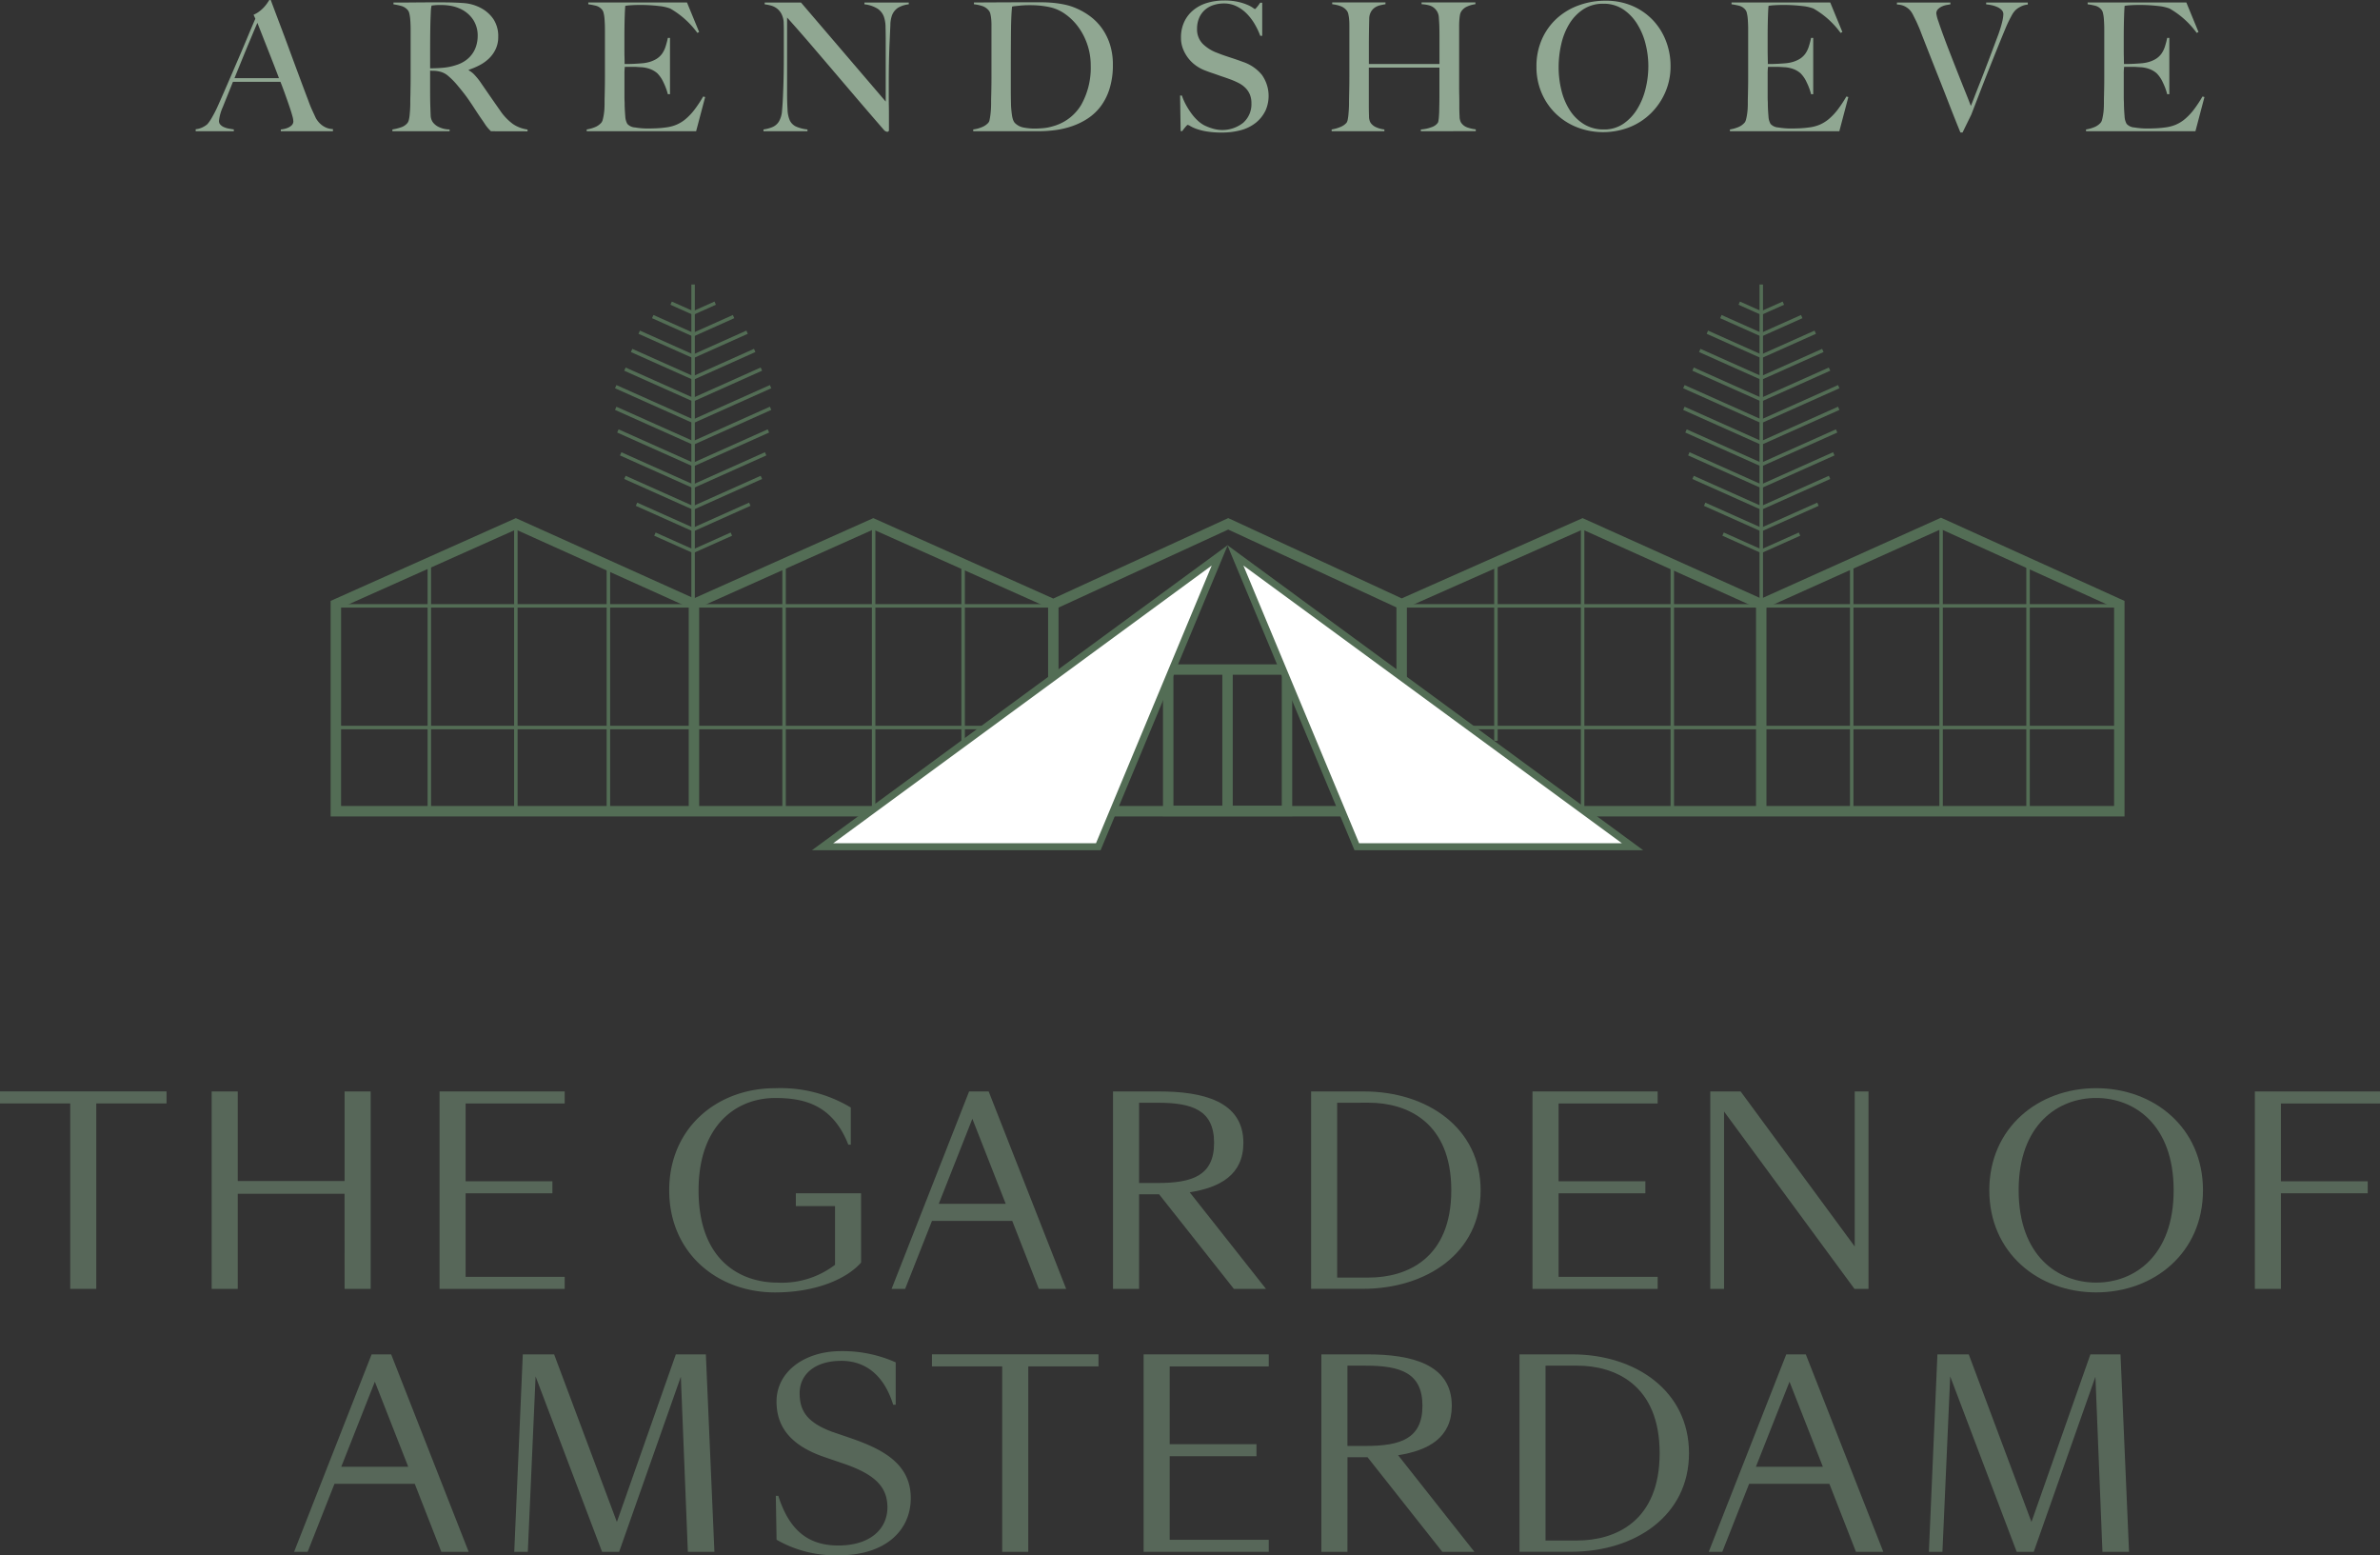 <svg xmlns="http://www.w3.org/2000/svg" width="224.669" height="146.784" viewBox="0 0 224.669 146.784">
  <rect x="0" y="0" width="224.669" height="146.784" fill="#333333" stroke="none"/>
  <g id="Group_1018" data-name="Group 1018" transform="translate(-189.411 -122.192)">
    <g id="Group_1014" data-name="Group 1014" transform="translate(220.623 149.043)">
      <g id="Group_1012" data-name="Group 1012">
        <g id="Group_928" data-name="Group 928" transform="translate(0 22.007)">
          <g id="Group_907" data-name="Group 907">
            <path id="Path_1476" data-name="Path 1476" d="M390.192,199.6H220.852V179.26l17.485-7.812,16.812,7.571,16.931-7.571,16.99,7.591,16.514-7.594,16.377,7.578,17.073-7.575L355.9,179.04l16.969-7.632,17.323,7.854Zm-168.355-.985h167.37V179.9l-16.339-7.41L355.9,180.12l-16.87-7.593L321.951,180.1l-16.369-7.574-16.507,7.59-17-7.593L255.148,180.1l-16.812-7.572-16.5,7.372Z" transform="translate(-220.852 -171.408)" fill="#536d55"/>
          </g>
          <g id="Group_908" data-name="Group 908" transform="translate(33.804 8.151)">
            <rect id="Rectangle_480" data-name="Rectangle 480" width="0.984" height="19.544" fill="#536d55"/>
          </g>
          <g id="Group_909" data-name="Group 909" transform="translate(134.555 8.172)">
            <rect id="Rectangle_481" data-name="Rectangle 481" width="0.984" height="19.523" fill="#536d55"/>
          </g>
          <g id="Group_910" data-name="Group 910" transform="translate(100.611 8.156)">
            <rect id="Rectangle_482" data-name="Rectangle 482" width="0.984" height="19.538" fill="#536d55"/>
          </g>
          <g id="Group_911" data-name="Group 911" transform="translate(67.728 8.172)">
            <rect id="Rectangle_483" data-name="Rectangle 483" width="0.984" height="19.523" fill="#536d55"/>
          </g>
          <g id="Group_912" data-name="Group 912" transform="translate(0.492 8.172)">
            <path id="Path_1477" data-name="Path 1477" d="M221.348,179.64" transform="translate(-221.348 -179.64)" fill="#795a39"/>
          </g>
          <g id="Group_913" data-name="Group 913" transform="translate(101.211 19.639)">
            <rect id="Rectangle_484" data-name="Rectangle 484" width="67.636" height="0.328" fill="#536d55"/>
          </g>
          <g id="Group_914" data-name="Group 914" transform="translate(0.492 19.639)">
            <rect id="Rectangle_485" data-name="Rectangle 485" width="67.567" height="0.328" fill="#536d55"/>
          </g>
          <g id="Group_915" data-name="Group 915" transform="translate(101.211 8.157)">
            <rect id="Rectangle_486" data-name="Rectangle 486" width="67.636" height="0.328" fill="#536d55"/>
          </g>
          <g id="Group_916" data-name="Group 916" transform="translate(0.492 8.157)">
            <rect id="Rectangle_487" data-name="Rectangle 487" width="67.567" height="0.328" fill="#536d55"/>
          </g>
          <g id="Group_917" data-name="Group 917" transform="translate(75.897 8.59)">
            <path id="Path_1478" data-name="Path 1478" d="M297.3,180.061" transform="translate(-297.305 -180.061)" fill="#795a39"/>
          </g>
          <g id="Group_918" data-name="Group 918" transform="translate(9.861 8.59)">
            <path id="Path_1479" data-name="Path 1479" d="M230.785,180.061" transform="translate(-230.785 -180.061)" fill="#795a39"/>
          </g>
          <g id="Group_919" data-name="Group 919" transform="translate(17.32 0.58)">
            <rect id="Rectangle_488" data-name="Rectangle 488" width="0.328" height="27.115" fill="#536d55"/>
          </g>
          <g id="Group_920" data-name="Group 920" transform="translate(51.094 0.559)">
            <rect id="Rectangle_489" data-name="Rectangle 489" width="0.328" height="27.115" fill="#536d55"/>
          </g>
          <g id="Group_921" data-name="Group 921" transform="translate(118.021 0.773)">
            <rect id="Rectangle_490" data-name="Rectangle 490" width="0.328" height="27.115" fill="#536d55"/>
          </g>
          <g id="Group_922" data-name="Group 922" transform="translate(151.86 0.773)">
            <rect id="Rectangle_491" data-name="Rectangle 491" width="0.328" height="27.115" fill="#536d55"/>
          </g>
          <g id="Group_923" data-name="Group 923" transform="translate(78.574 13.839)">
            <path id="Path_1480" data-name="Path 1480" d="M312.2,199.677H300V185.348h12.2Zm-11.213-.985h10.228v-12.36H300.986Z" transform="translate(-300.002 -185.348)" fill="#536d55"/>
          </g>
          <g id="Group_926" data-name="Group 926" transform="translate(45.435 2.589)">
            <g id="Group_924" data-name="Group 924" transform="translate(39.214)">
              <path id="Path_1481" data-name="Path 1481" d="M306.883,174.985l37.493,27.5H318.345Z" transform="translate(-306.127 -174.023)" fill="#fff"/>
              <path id="Path_1482" data-name="Path 1482" d="M345.373,202.806H318.121l-.084-.2-11.916-28.587Zm-26.814-.656h24.809l-35.734-26.21Z" transform="translate(-306.121 -174.016)" fill="#536d55"/>
            </g>
            <g id="Group_925" data-name="Group 925">
              <path id="Path_1483" data-name="Path 1483" d="M305.122,174.985l-37.493,27.5H293.66Z" transform="translate(-266.627 -174.023)" fill="#fff"/>
              <path id="Path_1484" data-name="Path 1484" d="M293.871,202.806H266.62l39.251-28.79Zm-25.247-.656h24.81l10.925-26.21Z" transform="translate(-266.62 -174.016)" fill="#536d55"/>
            </g>
          </g>
          <g id="Group_927" data-name="Group 927" transform="translate(84.175 14.426)">
            <rect id="Rectangle_492" data-name="Rectangle 492" width="0.984" height="13.269" fill="#536d55"/>
          </g>
        </g>
        <g id="Group_929" data-name="Group 929" transform="translate(135.048 27.441)">
          <path id="Path_1485" data-name="Path 1485" d="M356.89,176.881" transform="translate(-356.89 -176.881)" fill="#dfdada" stroke="#536d55" stroke-miterlimit="10" stroke-width="0.5"/>
        </g>
        <g id="Group_966" data-name="Group 966" transform="translate(127.676)">
          <g id="Group_930" data-name="Group 930" transform="translate(7.372 23.167)">
            <path id="Path_1486" data-name="Path 1486" d="M356.89,172.576" transform="translate(-356.89 -172.576)" fill="#dfdada" stroke="#536d55" stroke-miterlimit="10" stroke-width="0.5"/>
          </g>
          <g id="Group_931" data-name="Group 931" transform="translate(7.372 19.079)">
            <path id="Path_1487" data-name="Path 1487" d="M356.89,168.458" transform="translate(-356.89 -168.458)" fill="#dfdada" stroke="#536d55" stroke-miterlimit="10" stroke-width="0.5"/>
          </g>
          <g id="Group_932" data-name="Group 932" transform="translate(7.372 14.992)">
            <path id="Path_1488" data-name="Path 1488" d="M356.89,164.341" transform="translate(-356.89 -164.341)" fill="#dfdada" stroke="#536d55" stroke-miterlimit="10" stroke-width="0.5"/>
          </g>
          <g id="Group_933" data-name="Group 933" transform="translate(7.372 10.904)">
            <path id="Path_1489" data-name="Path 1489" d="M356.89,160.223" transform="translate(-356.89 -160.223)" fill="#dfdada" stroke="#536d55" stroke-miterlimit="10" stroke-width="0.5"/>
          </g>
          <g id="Group_934" data-name="Group 934" transform="translate(7.372 6.817)">
            <path id="Path_1490" data-name="Path 1490" d="M356.89,156.106" transform="translate(-356.89 -156.106)" fill="#dfdada" stroke="#536d55" stroke-miterlimit="10" stroke-width="0.5"/>
          </g>
          <g id="Group_935" data-name="Group 935" transform="translate(7.372 4.773)">
            <path id="Path_1491" data-name="Path 1491" d="M356.89,154.047" transform="translate(-356.89 -154.047)" fill="#dfdada" stroke="#536d55" stroke-miterlimit="10" stroke-width="0.5"/>
          </g>
          <g id="Group_936" data-name="Group 936" transform="translate(7.372 8.861)">
            <path id="Path_1492" data-name="Path 1492" d="M356.89,158.165" transform="translate(-356.89 -158.165)" fill="#dfdada" stroke="#536d55" stroke-miterlimit="10" stroke-width="0.5"/>
          </g>
          <g id="Group_937" data-name="Group 937" transform="translate(7.372 12.948)">
            <path id="Path_1493" data-name="Path 1493" d="M356.89,162.282" transform="translate(-356.89 -162.282)" fill="#dfdada" stroke="#536d55" stroke-miterlimit="10" stroke-width="0.5"/>
          </g>
          <g id="Group_938" data-name="Group 938" transform="translate(7.372 17.036)">
            <path id="Path_1494" data-name="Path 1494" d="M356.89,166.4" transform="translate(-356.89 -166.4)" fill="#dfdada" stroke="#536d55" stroke-miterlimit="10" stroke-width="0.5"/>
          </g>
          <g id="Group_939" data-name="Group 939" transform="translate(7.372 21.123)">
            <path id="Path_1495" data-name="Path 1495" d="M356.89,170.517" transform="translate(-356.89 -170.517)" fill="#dfdada" stroke="#536d55" stroke-miterlimit="10" stroke-width="0.5"/>
          </g>
          <g id="Group_940" data-name="Group 940" transform="translate(7.372 25.21)">
            <path id="Path_1496" data-name="Path 1496" d="M356.89,174.634" transform="translate(-356.89 -174.634)" fill="#dfdada" stroke="#536d55" stroke-miterlimit="10" stroke-width="0.5"/>
          </g>
          <g id="Group_941" data-name="Group 941" transform="translate(7.208)">
            <line id="Line_355" data-name="Line 355" y2="40.624" transform="translate(0.164)" fill="#dfdada"/>
            <rect id="Rectangle_493" data-name="Rectangle 493" width="0.328" height="40.624" transform="translate(0 0)" fill="#536d55"/>
          </g>
          <g id="Group_942" data-name="Group 942" transform="translate(7.219 20.587)">
            <line id="Line_356" data-name="Line 356" y1="2.43" x2="5.439" transform="translate(0.067 0.15)" fill="#dfdada"/>
            <path id="Path_1497" data-name="Path 1497" d="M356.869,172.707l-.133-.3,5.439-2.43.133.3Z" transform="translate(-356.736 -169.977)" fill="#536d55"/>
          </g>
          <g id="Group_943" data-name="Group 943" transform="translate(7.219 15.832)">
            <line id="Line_357" data-name="Line 357" y1="3.097" x2="6.932" transform="translate(0.067 0.15)" fill="#dfdada"/>
            <path id="Path_1498" data-name="Path 1498" d="M356.869,168.584l-.133-.3,6.932-3.1.133.3Z" transform="translate(-356.736 -165.187)" fill="#536d55"/>
          </g>
          <g id="Group_944" data-name="Group 944" transform="translate(7.219 11.535)">
            <line id="Line_358" data-name="Line 358" y1="3.307" x2="7.402" transform="translate(0.067 0.15)" fill="#dfdada"/>
            <path id="Path_1499" data-name="Path 1499" d="M356.869,164.465l-.133-.3,7.4-3.307.133.3Z" transform="translate(-356.736 -160.859)" fill="#536d55"/>
          </g>
          <g id="Group_945" data-name="Group 945" transform="translate(7.219 7.836)">
            <line id="Line_359" data-name="Line 359" y1="2.918" x2="6.532" transform="translate(0.067 0.15)" fill="#dfdada"/>
            <path id="Path_1500" data-name="Path 1500" d="M356.869,160.35l-.133-.3,6.532-2.918.133.3Z" transform="translate(-356.736 -157.133)" fill="#536d55"/>
          </g>
          <g id="Group_946" data-name="Group 946" transform="translate(7.219 4.351)">
            <line id="Line_360" data-name="Line 360" y1="2.316" x2="5.183" transform="translate(0.067 0.15)" fill="#dfdada"/>
            <path id="Path_1501" data-name="Path 1501" d="M356.869,156.238l-.133-.3,5.184-2.316.133.3Z" transform="translate(-356.736 -153.622)" fill="#536d55"/>
          </g>
          <g id="Group_947" data-name="Group 947" transform="translate(7.219 1.61)">
            <line id="Line_361" data-name="Line 361" y1="0.97" x2="2.171" transform="translate(0.067 0.15)" fill="#dfdada"/>
            <path id="Path_1502" data-name="Path 1502" d="M356.869,152.13l-.133-.3,2.171-.97.133.3Z" transform="translate(-356.736 -150.861)" fill="#536d55"/>
          </g>
          <g id="Group_948" data-name="Group 948" transform="translate(7.219 2.878)">
            <line id="Line_362" data-name="Line 362" y1="1.746" x2="3.907" transform="translate(0.067 0.15)" fill="#dfdada"/>
            <path id="Path_1503" data-name="Path 1503" d="M356.869,154.183l-.133-.3,3.907-1.746.133.3Z" transform="translate(-356.736 -152.138)" fill="#536d55"/>
          </g>
          <g id="Group_949" data-name="Group 949" transform="translate(7.219 6.074)">
            <line id="Line_363" data-name="Line 363" y1="2.637" x2="5.901" transform="translate(0.067 0.15)" fill="#dfdada"/>
            <path id="Path_1504" data-name="Path 1504" d="M356.869,158.294l-.133-.3,5.9-2.637.133.3Z" transform="translate(-356.736 -155.358)" fill="#536d55"/>
          </g>
          <g id="Group_950" data-name="Group 950" transform="translate(7.219 9.491)">
            <line id="Line_364" data-name="Line 364" y1="3.307" x2="7.402" transform="translate(0.067 0.15)" fill="#dfdada"/>
            <path id="Path_1505" data-name="Path 1505" d="M356.869,162.406l-.133-.3,7.4-3.307.133.3Z" transform="translate(-356.736 -158.8)" fill="#536d55"/>
          </g>
          <g id="Group_951" data-name="Group 951" transform="translate(7.219 13.67)">
            <line id="Line_365" data-name="Line 365" y1="3.215" x2="7.196" transform="translate(0.067 0.15)" fill="#dfdada"/>
            <path id="Path_1506" data-name="Path 1506" d="M356.869,166.525l-.133-.3,7.2-3.215.133.3Z" transform="translate(-356.736 -163.01)" fill="#536d55"/>
          </g>
          <g id="Group_952" data-name="Group 952" transform="translate(7.219 18.055)">
            <line id="Line_366" data-name="Line 366" y1="2.918" x2="6.532" transform="translate(0.067 0.15)" fill="#dfdada"/>
            <path id="Path_1507" data-name="Path 1507" d="M356.869,170.644l-.133-.3,6.532-2.919.133.3Z" transform="translate(-356.736 -167.426)" fill="#536d55"/>
          </g>
          <g id="Group_953" data-name="Group 953" transform="translate(7.219 23.407)">
            <line id="Line_367" data-name="Line 367" y1="1.654" x2="3.701" transform="translate(0.067 0.15)" fill="#dfdada"/>
            <path id="Path_1508" data-name="Path 1508" d="M356.869,174.771l-.133-.3,3.7-1.654.133.3Z" transform="translate(-356.736 -172.818)" fill="#536d55"/>
          </g>
          <g id="Group_954" data-name="Group 954" transform="translate(1.963 20.587)">
            <line id="Line_368" data-name="Line 368" x1="5.439" y1="2.43" transform="translate(0.066 0.15)" fill="#dfdada"/>
            <path id="Path_1509" data-name="Path 1509" d="M356.88,172.707l-5.439-2.43.133-.3,5.439,2.43Z" transform="translate(-351.441 -169.977)" fill="#536d55"/>
          </g>
          <g id="Group_955" data-name="Group 955" transform="translate(0.469 15.832)">
            <line id="Line_369" data-name="Line 369" x1="6.932" y1="3.097" transform="translate(0.067 0.15)" fill="#dfdada"/>
            <path id="Path_1510" data-name="Path 1510" d="M356.869,168.584l-6.933-3.1.133-.3,6.933,3.1Z" transform="translate(-349.936 -165.187)" fill="#536d55"/>
          </g>
          <g id="Group_956" data-name="Group 956" transform="translate(0 11.535)">
            <line id="Line_370" data-name="Line 370" x1="7.402" y1="3.307" transform="translate(0.067 0.15)" fill="#dfdada"/>
            <path id="Path_1511" data-name="Path 1511" d="M356.866,164.465l-7.4-3.307.133-.3,7.4,3.307Z" transform="translate(-349.464 -160.859)" fill="#536d55"/>
          </g>
          <g id="Group_957" data-name="Group 957" transform="translate(0.87 7.836)">
            <line id="Line_371" data-name="Line 371" x1="6.532" y1="2.918" transform="translate(0.067 0.15)" fill="#dfdada"/>
            <path id="Path_1512" data-name="Path 1512" d="M356.872,160.35l-6.532-2.918.133-.3,6.532,2.918Z" transform="translate(-350.34 -157.133)" fill="#536d55"/>
          </g>
          <g id="Group_958" data-name="Group 958" transform="translate(2.218 4.351)">
            <line id="Line_372" data-name="Line 372" x1="5.183" y1="2.316" transform="translate(0.067 0.15)" fill="#dfdada"/>
            <path id="Path_1513" data-name="Path 1513" d="M356.882,156.238l-5.184-2.316.133-.3,5.184,2.316Z" transform="translate(-351.698 -153.622)" fill="#536d55"/>
          </g>
          <g id="Group_959" data-name="Group 959" transform="translate(5.23 1.61)">
            <line id="Line_373" data-name="Line 373" x1="2.171" y1="0.97" transform="translate(0.067 0.15)" fill="#dfdada"/>
            <path id="Path_1514" data-name="Path 1514" d="M356.9,152.13l-2.171-.97.133-.3,2.171.97Z" transform="translate(-354.733 -150.861)" fill="#536d55"/>
          </g>
          <g id="Group_960" data-name="Group 960" transform="translate(3.495 2.878)">
            <line id="Line_374" data-name="Line 374" x1="3.907" y1="1.746" transform="translate(0.067 0.15)" fill="#dfdada"/>
            <path id="Path_1515" data-name="Path 1515" d="M356.891,154.183l-3.907-1.745.133-.3,3.907,1.746Z" transform="translate(-352.984 -152.138)" fill="#536d55"/>
          </g>
          <g id="Group_961" data-name="Group 961" transform="translate(1.501 6.074)">
            <line id="Line_375" data-name="Line 375" x1="5.901" y1="2.637" transform="translate(0.066 0.15)" fill="#dfdada"/>
            <path id="Path_1516" data-name="Path 1516" d="M356.877,158.294l-5.9-2.637.133-.3,5.9,2.637Z" transform="translate(-350.976 -155.358)" fill="#536d55"/>
          </g>
          <g id="Group_962" data-name="Group 962" transform="translate(0 9.491)">
            <line id="Line_376" data-name="Line 376" x1="7.402" y1="3.307" transform="translate(0.067 0.15)" fill="#dfdada"/>
            <path id="Path_1517" data-name="Path 1517" d="M356.866,162.406l-7.4-3.307.133-.3,7.4,3.307Z" transform="translate(-349.464 -158.8)" fill="#536d55"/>
          </g>
          <g id="Group_963" data-name="Group 963" transform="translate(0.206 13.67)">
            <line id="Line_377" data-name="Line 377" x1="7.196" y1="3.215" transform="translate(0.066 0.15)" fill="#dfdada"/>
            <path id="Path_1518" data-name="Path 1518" d="M356.867,166.525l-7.2-3.215.133-.3,7.2,3.215Z" transform="translate(-349.671 -163.01)" fill="#536d55"/>
          </g>
          <g id="Group_964" data-name="Group 964" transform="translate(0.87 18.055)">
            <line id="Line_378" data-name="Line 378" x1="6.532" y1="2.918" transform="translate(0.067 0.15)" fill="#dfdada"/>
            <path id="Path_1519" data-name="Path 1519" d="M356.872,170.644l-6.532-2.919.133-.3,6.532,2.919Z" transform="translate(-350.34 -167.426)" fill="#536d55"/>
          </g>
          <g id="Group_965" data-name="Group 965" transform="translate(3.701 23.407)">
            <line id="Line_379" data-name="Line 379" x1="3.701" y1="1.654" transform="translate(0.067 0.15)" fill="#dfdada"/>
            <path id="Path_1520" data-name="Path 1520" d="M356.893,174.771l-3.7-1.654.133-.3,3.7,1.654Z" transform="translate(-353.192 -172.818)" fill="#536d55"/>
          </g>
        </g>
        <g id="Group_967" data-name="Group 967" transform="translate(9.153 26.588)">
          <rect id="Rectangle_494" data-name="Rectangle 494" width="0.328" height="23.094" fill="#536d55"/>
        </g>
        <g id="Group_968" data-name="Group 968" transform="translate(26.056 26.205)">
          <rect id="Rectangle_495" data-name="Rectangle 495" width="0.328" height="23.094" fill="#536d55"/>
        </g>
        <g id="Group_969" data-name="Group 969" transform="translate(143.422 26.779)">
          <rect id="Rectangle_496" data-name="Rectangle 496" width="0.328" height="23.094" fill="#536d55"/>
        </g>
        <g id="Group_970" data-name="Group 970" transform="translate(160.07 26.397)">
          <rect id="Rectangle_497" data-name="Rectangle 497" width="0.328" height="23.094" fill="#536d55"/>
        </g>
        <g id="Group_971" data-name="Group 971" transform="translate(42.64 26.779)">
          <rect id="Rectangle_498" data-name="Rectangle 498" width="0.328" height="23.094" fill="#536d55"/>
        </g>
        <g id="Group_972" data-name="Group 972" transform="translate(126.487 26.205)">
          <rect id="Rectangle_499" data-name="Rectangle 499" width="0.328" height="23.094" fill="#536d55"/>
        </g>
        <g id="Group_973" data-name="Group 973" transform="translate(59.543 26.397)">
          <rect id="Rectangle_500" data-name="Rectangle 500" width="0.328" height="16.671" fill="#536d55"/>
        </g>
        <g id="Group_974" data-name="Group 974" transform="translate(109.839 26.397)">
          <rect id="Rectangle_501" data-name="Rectangle 501" width="0.328" height="16.671" fill="#536d55"/>
        </g>
        <g id="Group_1011" data-name="Group 1011" transform="translate(26.844)">
          <g id="Group_975" data-name="Group 975" transform="translate(7.372 23.167)">
            <path id="Path_1521" data-name="Path 1521" d="M255.319,172.576" transform="translate(-255.319 -172.576)" fill="#dfdada" stroke="#536d55" stroke-miterlimit="10" stroke-width="0.5"/>
          </g>
          <g id="Group_976" data-name="Group 976" transform="translate(7.372 19.079)">
            <path id="Path_1522" data-name="Path 1522" d="M255.319,168.458" transform="translate(-255.319 -168.458)" fill="#dfdada" stroke="#536d55" stroke-miterlimit="10" stroke-width="0.5"/>
          </g>
          <g id="Group_977" data-name="Group 977" transform="translate(7.372 14.992)">
            <path id="Path_1523" data-name="Path 1523" d="M255.319,164.341" transform="translate(-255.319 -164.341)" fill="#dfdada" stroke="#536d55" stroke-miterlimit="10" stroke-width="0.5"/>
          </g>
          <g id="Group_978" data-name="Group 978" transform="translate(7.372 10.904)">
            <path id="Path_1524" data-name="Path 1524" d="M255.319,160.223" transform="translate(-255.319 -160.223)" fill="#dfdada" stroke="#536d55" stroke-miterlimit="10" stroke-width="0.5"/>
          </g>
          <g id="Group_979" data-name="Group 979" transform="translate(7.372 6.817)">
            <path id="Path_1525" data-name="Path 1525" d="M255.319,156.106" transform="translate(-255.319 -156.106)" fill="#dfdada" stroke="#536d55" stroke-miterlimit="10" stroke-width="0.5"/>
          </g>
          <g id="Group_980" data-name="Group 980" transform="translate(7.372 4.773)">
            <path id="Path_1526" data-name="Path 1526" d="M255.319,154.047" transform="translate(-255.319 -154.047)" fill="#dfdada" stroke="#536d55" stroke-miterlimit="10" stroke-width="0.5"/>
          </g>
          <g id="Group_981" data-name="Group 981" transform="translate(7.372 8.861)">
            <path id="Path_1527" data-name="Path 1527" d="M255.319,158.165" transform="translate(-255.319 -158.165)" fill="#dfdada" stroke="#536d55" stroke-miterlimit="10" stroke-width="0.5"/>
          </g>
          <g id="Group_982" data-name="Group 982" transform="translate(7.372 12.948)">
            <path id="Path_1528" data-name="Path 1528" d="M255.319,162.282" transform="translate(-255.319 -162.282)" fill="#dfdada" stroke="#536d55" stroke-miterlimit="10" stroke-width="0.5"/>
          </g>
          <g id="Group_983" data-name="Group 983" transform="translate(7.372 17.036)">
            <path id="Path_1529" data-name="Path 1529" d="M255.319,166.4" transform="translate(-255.319 -166.4)" fill="#dfdada" stroke="#536d55" stroke-miterlimit="10" stroke-width="0.5"/>
          </g>
          <g id="Group_984" data-name="Group 984" transform="translate(7.372 21.123)">
            <path id="Path_1530" data-name="Path 1530" d="M255.319,170.517" transform="translate(-255.319 -170.517)" fill="#dfdada" stroke="#536d55" stroke-miterlimit="10" stroke-width="0.5"/>
          </g>
          <g id="Group_985" data-name="Group 985" transform="translate(7.372 25.21)">
            <path id="Path_1531" data-name="Path 1531" d="M255.319,174.634" transform="translate(-255.319 -174.634)" fill="#dfdada" stroke="#536d55" stroke-miterlimit="10" stroke-width="0.5"/>
          </g>
          <g id="Group_986" data-name="Group 986" transform="translate(7.208)">
            <line id="Line_380" data-name="Line 380" y2="40.624" transform="translate(0.164)" fill="#dfdada"/>
            <rect id="Rectangle_502" data-name="Rectangle 502" width="0.328" height="40.624" transform="translate(0 0)" fill="#536d55"/>
          </g>
          <g id="Group_987" data-name="Group 987" transform="translate(7.22 20.585)">
            <line id="Line_381" data-name="Line 381" y1="2.43" x2="5.439" transform="translate(0.066 0.151)" fill="#dfdada"/>
            <rect id="Rectangle_503" data-name="Rectangle 503" width="5.957" height="0.328" transform="translate(0 2.433) rotate(-24.11)" fill="#536d55"/>
          </g>
          <g id="Group_988" data-name="Group 988" transform="translate(7.22 15.83)">
            <line id="Line_382" data-name="Line 382" y1="3.097" x2="6.932" transform="translate(0.066 0.152)" fill="#dfdada"/>
            <rect id="Rectangle_504" data-name="Rectangle 504" width="7.593" height="0.328" transform="translate(0 3.101) rotate(-24.11)" fill="#536d55"/>
          </g>
          <g id="Group_989" data-name="Group 989" transform="translate(7.22 11.533)">
            <line id="Line_383" data-name="Line 383" y1="3.307" x2="7.402" transform="translate(0.066 0.152)" fill="#dfdada"/>
            <rect id="Rectangle_505" data-name="Rectangle 505" width="8.107" height="0.328" transform="translate(0 3.312) rotate(-24.11)" fill="#536d55"/>
          </g>
          <g id="Group_990" data-name="Group 990" transform="translate(7.22 7.834)">
            <line id="Line_384" data-name="Line 384" y1="2.918" x2="6.532" transform="translate(0.066 0.152)" fill="#dfdada"/>
            <rect id="Rectangle_506" data-name="Rectangle 506" width="7.154" height="0.328" transform="translate(0 2.922) rotate(-24.11)" fill="#536d55"/>
          </g>
          <g id="Group_991" data-name="Group 991" transform="translate(7.22 4.35)">
            <line id="Line_385" data-name="Line 385" y1="2.316" x2="5.183" transform="translate(0.066 0.151)" fill="#dfdada"/>
            <rect id="Rectangle_507" data-name="Rectangle 507" width="5.677" height="0.328" transform="translate(0 2.319) rotate(-24.11)" fill="#536d55"/>
          </g>
          <g id="Group_992" data-name="Group 992" transform="translate(7.219 1.609)">
            <line id="Line_386" data-name="Line 386" y1="0.97" x2="2.171" transform="translate(0.067 0.15)" fill="#dfdada"/>
            <rect id="Rectangle_508" data-name="Rectangle 508" width="2.378" height="0.328" transform="translate(0 0.971) rotate(-24.11)" fill="#536d55"/>
          </g>
          <g id="Group_993" data-name="Group 993" transform="translate(7.22 2.877)">
            <line id="Line_387" data-name="Line 387" y1="1.746" x2="3.907" transform="translate(0.066 0.151)" fill="#dfdada"/>
            <rect id="Rectangle_509" data-name="Rectangle 509" width="4.279" height="0.328" transform="translate(0 1.748) rotate(-24.11)" fill="#536d55"/>
          </g>
          <g id="Group_994" data-name="Group 994" transform="translate(7.22 6.072)">
            <line id="Line_388" data-name="Line 388" y1="2.637" x2="5.901" transform="translate(0.066 0.151)" fill="#dfdada"/>
            <rect id="Rectangle_510" data-name="Rectangle 510" width="6.463" height="0.328" transform="translate(0 2.64) rotate(-24.11)" fill="#536d55"/>
          </g>
          <g id="Group_995" data-name="Group 995" transform="translate(7.22 9.489)">
            <line id="Line_389" data-name="Line 389" y1="3.307" x2="7.402" transform="translate(0.066 0.152)" fill="#dfdada"/>
            <rect id="Rectangle_511" data-name="Rectangle 511" width="8.107" height="0.328" transform="translate(0 3.312) rotate(-24.11)" fill="#536d55"/>
          </g>
          <g id="Group_996" data-name="Group 996" transform="translate(7.22 13.668)">
            <line id="Line_390" data-name="Line 390" y1="3.215" x2="7.196" transform="translate(0.066 0.152)" fill="#dfdada"/>
            <rect id="Rectangle_512" data-name="Rectangle 512" width="7.882" height="0.328" transform="translate(0 3.22) rotate(-24.11)" fill="#536d55"/>
          </g>
          <g id="Group_997" data-name="Group 997" transform="translate(7.22 18.053)">
            <line id="Line_391" data-name="Line 391" y1="2.918" x2="6.532" transform="translate(0.066 0.152)" fill="#dfdada"/>
            <rect id="Rectangle_513" data-name="Rectangle 513" width="7.154" height="0.328" transform="translate(0 2.922) rotate(-24.11)" fill="#536d55"/>
          </g>
          <g id="Group_998" data-name="Group 998" transform="translate(7.219 23.406)">
            <line id="Line_392" data-name="Line 392" y1="1.654" x2="3.701" transform="translate(0.066 0.151)" fill="#dfdada"/>
            <rect id="Rectangle_514" data-name="Rectangle 514" width="4.053" height="0.328" transform="translate(0 1.656) rotate(-24.11)" fill="#536d55"/>
          </g>
          <g id="Group_999" data-name="Group 999" transform="translate(1.963 20.587)">
            <line id="Line_393" data-name="Line 393" x1="5.439" y1="2.43" transform="translate(0.067 0.15)" fill="#dfdada"/>
            <rect id="Rectangle_515" data-name="Rectangle 515" width="0.328" height="5.957" transform="translate(0 0.299) rotate(-65.922)" fill="#536d55"/>
          </g>
          <g id="Group_1000" data-name="Group 1000" transform="translate(0.469 15.832)">
            <line id="Line_394" data-name="Line 394" x1="6.932" y1="3.097" transform="translate(0.067 0.15)" fill="#dfdada"/>
            <rect id="Rectangle_516" data-name="Rectangle 516" width="0.328" height="7.593" transform="matrix(0.408, -0.913, 0.913, 0.408, 0, 0.299)" fill="#536d55"/>
          </g>
          <g id="Group_1001" data-name="Group 1001" transform="translate(0 11.535)">
            <line id="Line_395" data-name="Line 395" x1="7.402" y1="3.307" transform="translate(0.067 0.15)" fill="#dfdada"/>
            <rect id="Rectangle_517" data-name="Rectangle 517" width="0.328" height="8.107" transform="translate(0 0.299) rotate(-65.924)" fill="#536d55"/>
          </g>
          <g id="Group_1002" data-name="Group 1002" transform="translate(0.87 7.836)">
            <line id="Line_396" data-name="Line 396" x1="6.532" y1="2.918" transform="translate(0.067 0.15)" fill="#dfdada"/>
            <rect id="Rectangle_518" data-name="Rectangle 518" width="0.328" height="7.154" transform="translate(0 0.299) rotate(-65.925)" fill="#536d55"/>
          </g>
          <g id="Group_1003" data-name="Group 1003" transform="translate(2.218 4.351)">
            <line id="Line_397" data-name="Line 397" x1="5.183" y1="2.316" transform="translate(0.067 0.15)" fill="#dfdada"/>
            <rect id="Rectangle_519" data-name="Rectangle 519" width="0.328" height="5.677" transform="matrix(0.408, -0.913, 0.913, 0.408, 0, 0.299)" fill="#536d55"/>
          </g>
          <g id="Group_1004" data-name="Group 1004" transform="translate(5.23 1.61)">
            <line id="Line_398" data-name="Line 398" x1="2.171" y1="0.97" transform="translate(0.067 0.15)" fill="#dfdada"/>
            <rect id="Rectangle_520" data-name="Rectangle 520" width="0.328" height="2.378" transform="matrix(0.408, -0.913, 0.913, 0.408, 0, 0.299)" fill="#536d55"/>
          </g>
          <g id="Group_1005" data-name="Group 1005" transform="translate(3.495 2.878)">
            <line id="Line_399" data-name="Line 399" x1="3.907" y1="1.746" transform="translate(0.067 0.15)" fill="#dfdada"/>
            <rect id="Rectangle_521" data-name="Rectangle 521" width="0.328" height="4.279" transform="translate(0 0.299) rotate(-65.925)" fill="#536d55"/>
          </g>
          <g id="Group_1006" data-name="Group 1006" transform="translate(1.501 6.074)">
            <line id="Line_400" data-name="Line 400" x1="5.901" y1="2.637" transform="translate(0.067 0.15)" fill="#dfdada"/>
            <rect id="Rectangle_522" data-name="Rectangle 522" width="0.328" height="6.463" transform="matrix(0.408, -0.913, 0.913, 0.408, 0, 0.299)" fill="#536d55"/>
          </g>
          <g id="Group_1007" data-name="Group 1007" transform="translate(0 9.491)">
            <line id="Line_401" data-name="Line 401" x1="7.402" y1="3.307" transform="translate(0.067 0.15)" fill="#dfdada"/>
            <rect id="Rectangle_523" data-name="Rectangle 523" width="0.328" height="8.107" transform="translate(0 0.299) rotate(-65.924)" fill="#536d55"/>
          </g>
          <g id="Group_1008" data-name="Group 1008" transform="translate(0.205 13.67)">
            <line id="Line_402" data-name="Line 402" x1="7.196" y1="3.215" transform="translate(0.067 0.15)" fill="#dfdada"/>
            <rect id="Rectangle_524" data-name="Rectangle 524" width="0.328" height="7.882" transform="translate(0 0.299) rotate(-65.924)" fill="#536d55"/>
          </g>
          <g id="Group_1009" data-name="Group 1009" transform="translate(0.87 18.054)">
            <line id="Line_403" data-name="Line 403" x1="6.532" y1="2.918" transform="translate(0.067 0.15)" fill="#dfdada"/>
            <rect id="Rectangle_525" data-name="Rectangle 525" width="0.328" height="7.154" transform="matrix(0.408, -0.913, 0.913, 0.408, 0, 0.299)" fill="#536d55"/>
          </g>
          <g id="Group_1010" data-name="Group 1010" transform="translate(3.701 23.407)">
            <line id="Line_404" data-name="Line 404" x1="3.701" y1="1.654" transform="translate(0.067 0.15)" fill="#dfdada"/>
            <rect id="Rectangle_526" data-name="Rectangle 526" width="0.328" height="4.053" transform="translate(0 0.299) rotate(-65.925)" fill="#536d55"/>
          </g>
        </g>
      </g>
      <g id="Group_1013" data-name="Group 1013" transform="translate(34.13 57.776)">
        <path id="Path_1532" data-name="Path 1532" d="M255.232,207.439" transform="translate(-255.232 -207.439)" fill="#dfdada" stroke="#536d55" stroke-miterlimit="10" stroke-width="0.5"/>
      </g>
    </g>
    <g id="Group_1016" data-name="Group 1016" transform="translate(189.411 224.89)">
      <g id="Group_1015" data-name="Group 1015" transform="translate(0 0)">
        <path id="Path_1533" data-name="Path 1533" d="M198.5,244.585h-2.461v-17.5h-6.63v-1.136h15.722v1.136H198.5Z" transform="translate(-189.411 -225.645)" fill="#576759"/>
        <path id="Path_1534" data-name="Path 1534" d="M222.083,235.612H212v8.973h-2.462V225.953H212v8.452h10.086v-8.452h2.462v18.632h-2.462Z" transform="translate(-189.557 -225.645)" fill="#576759"/>
        <path id="Path_1535" data-name="Path 1535" d="M231.208,225.953h11.813v1.136h-9.352v7.34h8.192v1.136h-8.192v7.885h9.352v1.136H231.208Z" transform="translate(-189.715 -225.645)" fill="#576759"/>
        <path id="Path_1536" data-name="Path 1536" d="M271.159,242.1c-1.349,1.539-4.262,2.817-8.121,2.817-5.469,0-9.991-3.741-9.991-9.636s4.522-9.635,9.991-9.635a12.866,12.866,0,0,1,7.15,1.823v3.5h-.236c-1.515-3.883-4.356-4.4-6.913-4.4-3.6,0-7.221,2.51-7.221,8.712,0,6.629,3.954,8.713,7.481,8.713a8.257,8.257,0,0,0,5.4-1.682V236.77H265v-1.208h6.156Z" transform="translate(-189.874 -225.643)" fill="#576759"/>
        <path id="Path_1537" data-name="Path 1537" d="M285.582,238.169h-7.576l-2.533,6.416h-1.279l7.316-18.632h1.847l7.315,18.632h-2.581Zm-6.936-1.61h6.321l-3.149-8.026Z" transform="translate(-190.028 -225.645)" fill="#576759"/>
        <path id="Path_1538" data-name="Path 1538" d="M297.71,244.585h-2.462V225.953H299.6c4.1,0,7.955.9,7.955,4.852,0,3.031-2.226,4.215-5.066,4.666l7.2,9.114h-3.031L299.6,235.66H297.71Zm1.728-9.991c3.291,0,5.351-.687,5.351-3.789s-2.06-3.787-5.351-3.787H297.71v7.576Z" transform="translate(-190.181 -225.645)" fill="#576759"/>
        <path id="Path_1539" data-name="Path 1539" d="M319.079,225.953c5.942,0,11.009,3.433,11.009,9.328s-5.091,9.3-11.128,9.3h-4.876V225.953Zm-2.534,1.065v16.5h2.984c3.6,0,7.789-1.8,7.789-8.24s-4.19-8.262-7.789-8.262Z" transform="translate(-190.318 -225.645)" fill="#576759"/>
        <path id="Path_1540" data-name="Path 1540" d="M335.137,225.953H346.95v1.136H337.6v7.34h8.192v1.136H337.6v7.885h9.352v1.136H335.137Z" transform="translate(-190.471 -225.645)" fill="#576759"/>
        <path id="Path_1541" data-name="Path 1541" d="M366.98,225.953v18.632h-1.326l-12.311-16.738v16.738h-1.3V225.953h2.865l10.772,14.632V225.953Z" transform="translate(-190.595 -225.645)" fill="#576759"/>
        <path id="Path_1542" data-name="Path 1542" d="M398.747,235.278c0,5.9-4.616,9.636-10.085,9.636s-10.086-3.741-10.086-9.636,4.617-9.635,10.086-9.635S398.747,229.384,398.747,235.278Zm-17.4,0c0,6.2,3.717,8.713,7.316,8.713s7.315-2.51,7.315-8.713-3.717-8.712-7.315-8.712S381.346,229.076,381.346,235.278Z" transform="translate(-190.788 -225.643)" fill="#576759"/>
        <path id="Path_1543" data-name="Path 1543" d="M403.826,225.953H415.64v1.136h-9.352v7.34h8.192v1.136h-8.192v9.021h-2.462Z" transform="translate(-190.971 -225.645)" fill="#576759"/>
        <path id="Path_1544" data-name="Path 1544" d="M228.767,263.165H221.19l-2.533,6.416h-1.279l7.316-18.632h1.846l7.316,18.632h-2.581Zm-6.937-1.61h6.321L225,253.529Z" transform="translate(-189.615 -225.827)" fill="#576759"/>
        <path id="Path_1545" data-name="Path 1545" d="M257.206,269.581H254.7l-.662-16.525-5.824,16.525H246.6l-6.274-16.55-.734,16.55h-1.28l.806-18.632h2.958L248,266.764l5.564-15.815H256.4Z" transform="translate(-189.767 -225.827)" fill="#576759"/>
        <path id="Path_1546" data-name="Path 1546" d="M269.62,261.269l-1.8-.615c-3.291-1.113-4.569-2.912-4.569-5.256,0-2.84,2.675-4.758,6.085-4.758A12.271,12.271,0,0,1,274.5,251.7v4h-.237c-.853-2.771-2.6-4.144-4.9-4.144-2.462,0-3.93,1.255-3.93,3.054,0,1.61.639,2.723,3.008,3.622l1.8.616c2.936,1.018,5.682,2.367,5.682,5.659,0,3.149-2.511,5.4-6.748,5.4a11.148,11.148,0,0,1-5.92-1.467l-.071-4.144h.236c1.018,3.219,2.794,4.688,5.659,4.688,3.078,0,4.641-1.609,4.641-3.6C273.716,263.471,272.578,262.288,269.62,261.269Z" transform="translate(-189.948 -225.825)" fill="#576759"/>
        <path id="Path_1547" data-name="Path 1547" d="M287.123,269.581h-2.461v-17.5h-6.63v-1.136h15.722v1.136h-6.63Z" transform="translate(-190.056 -225.827)" fill="#576759"/>
        <path id="Path_1548" data-name="Path 1548" d="M298.157,250.949h11.814v1.136h-9.352v7.34h8.192v1.136h-8.192v7.885h9.352v1.136H298.157Z" transform="translate(-190.202 -225.827)" fill="#576759"/>
        <path id="Path_1549" data-name="Path 1549" d="M317.522,269.581h-2.461V250.949h4.355c4.1,0,7.956.9,7.956,4.852,0,3.031-2.226,4.216-5.067,4.666l7.2,9.114h-3.03l-7.056-8.926h-1.894Zm1.728-9.991c3.292,0,5.352-.687,5.352-3.789s-2.06-3.787-5.352-3.787h-1.728v7.576Z" transform="translate(-190.325 -225.827)" fill="#576759"/>
        <path id="Path_1550" data-name="Path 1550" d="M338.892,250.949c5.941,0,11.009,3.433,11.009,9.328s-5.091,9.3-11.128,9.3H333.9V250.949Zm-2.534,1.065v16.5h2.984c3.6,0,7.789-1.8,7.789-8.24s-4.19-8.262-7.789-8.262Z" transform="translate(-190.462 -225.827)" fill="#576759"/>
        <path id="Path_1551" data-name="Path 1551" d="M363.284,263.165h-7.576l-2.532,6.416h-1.28l7.317-18.632h1.846l7.315,18.632h-2.581Zm-6.936-1.61h6.321l-3.149-8.026Z" transform="translate(-190.593 -225.827)" fill="#576759"/>
        <path id="Path_1552" data-name="Path 1552" d="M391.724,269.581h-2.51l-.662-16.525-5.824,16.525h-1.61l-6.275-16.55-.734,16.55H372.83l.806-18.632h2.958l5.92,15.815,5.563-15.815h2.842Z" transform="translate(-190.746 -225.827)" fill="#576759"/>
      </g>
    </g>
    <g id="Group_1017" data-name="Group 1017" transform="translate(207.887 122.192)">
      <path id="Path_1553" data-name="Path 1553" d="M216.055,134.578v-.168a2.043,2.043,0,0,0,.245-.035,1.975,1.975,0,0,0,.405-.118,1.175,1.175,0,0,0,.371-.235.516.516,0,0,0,.161-.389,2.256,2.256,0,0,0-.093-.5c-.063-.23-.149-.511-.262-.844s-.242-.7-.387-1.106-.3-.827-.474-1.266h-4.488c-.169.429-.333.836-.49,1.224s-.315.779-.472,1.172a4.279,4.279,0,0,0-.355,1.283.507.507,0,0,0,.135.363,1.048,1.048,0,0,0,.346.236,1.946,1.946,0,0,0,.456.135c.163.029.318.054.465.076v.168h-3.6v-.185a1.871,1.871,0,0,0,.751-.236,1.76,1.76,0,0,0,.363-.253,3.763,3.763,0,0,0,.387-.558,12.032,12.032,0,0,0,.658-1.3q.356-.8.793-1.807t.9-2.084q.465-1.072.919-2.16t.861-2.034l-.169-.371a2.746,2.746,0,0,0,.549-.32,3.232,3.232,0,0,0,.431-.389,3.526,3.526,0,0,0,.312-.387q.127-.186.194-.3h.135q.524,1.4,1,2.658t.9,2.421q.43,1.164.835,2.254t.81,2.152q.186.523.346.869c.106.23.228.492.362.785a2.3,2.3,0,0,0,.153.236,2.1,2.1,0,0,0,.312.345,1.886,1.886,0,0,0,.48.312,1.723,1.723,0,0,0,.675.152v.2Zm-2.21-10.226c-.069.146-.167.377-.3.691s-.29.7-.481,1.148-.4.96-.632,1.528l-.752,1.848h4.2q-.286-.759-.583-1.52t-.573-1.459q-.278-.7-.506-1.283T213.845,124.352Z" transform="translate(-208.022 -122.192)" fill="#90a792"/>
      <path id="Path_1554" data-name="Path 1554" d="M236.027,134.58c-.1-.1-.176-.177-.22-.227s-.1-.109-.151-.178a2.942,2.942,0,0,1-.211-.295c-.084-.129-.217-.324-.4-.583q-.32-.472-.565-.852t-.5-.751q-.253-.371-.549-.75c-.2-.253-.429-.537-.7-.853a6.839,6.839,0,0,0-.734-.725,1.809,1.809,0,0,0-.836-.422,2.557,2.557,0,0,0-.489-.068c-.1,0-.23,0-.388-.016v1.907q0,.81.017,1.367c.012.359.022.668.034.927a1.217,1.217,0,0,0,.187.642,1.477,1.477,0,0,0,.522.447,2.381,2.381,0,0,0,1.08.262v.168h-5.4v-.168a4.682,4.682,0,0,0,.809-.2,1.3,1.3,0,0,0,.608-.405.756.756,0,0,0,.135-.3,3.2,3.2,0,0,0,.076-.456c.017-.169.03-.349.042-.54s.018-.377.018-.558c0-.157,0-.371.008-.64s.011-.566.017-.887.008-.649.008-.987v-4.271c0-.2,0-.407-.008-.615s-.017-.405-.034-.591a3.358,3.358,0,0,0-.084-.506.718.718,0,0,0-.161-.329,1.271,1.271,0,0,0-.565-.363,5.787,5.787,0,0,0-.768-.161v-.169h.692q.573,0,1.3-.008t1.451-.008h1.181q1.13,0,2.009.067a4.028,4.028,0,0,1,1.6.456,3.254,3.254,0,0,1,1.2,1.055,2.9,2.9,0,0,1,.456,1.68,2.664,2.664,0,0,1-.227,1.122,2.98,2.98,0,0,1-.608.878,3.774,3.774,0,0,1-.885.65,7,7,0,0,1-1.064.456v.051a2.143,2.143,0,0,1,.557.438,6.227,6.227,0,0,1,.523.641q.439.642.954,1.384t.919,1.316a5.136,5.136,0,0,0,1.216,1.283,3.251,3.251,0,0,0,1.383.524v.168Zm-1.672-10.513a2.9,2.9,0,0,0-1.232-1.046,3.672,3.672,0,0,0-.852-.271,5.1,5.1,0,0,0-.937-.083c-.236,0-.428,0-.574.016s-.259.024-.338.034c-.012.068-.022.127-.034.178a1.33,1.33,0,0,0-.025.194c-.006.078-.012.19-.017.33s-.015.34-.025.6q-.018.59-.026,1.333t-.009,1.434v1.855q.692,0,1.292-.059a5.283,5.283,0,0,0,1.156-.245,3.091,3.091,0,0,0,.928-.456,2.648,2.648,0,0,0,.633-.649,2.69,2.69,0,0,0,.362-.785,3.211,3.211,0,0,0,.118-.878A2.721,2.721,0,0,0,234.355,124.067Z" transform="translate(-208.158 -122.194)" fill="#90a792"/>
      <path id="Path_1555" data-name="Path 1555" d="M255.53,134.58H245.2v-.168a3.454,3.454,0,0,0,.784-.219,1.613,1.613,0,0,0,.6-.423.749.749,0,0,0,.134-.295c.035-.13.066-.278.093-.448s.048-.345.06-.531.017-.368.017-.549c0-.157,0-.371.008-.64s.012-.566.018-.887.008-.649.008-.987v-4.271c0-.2,0-.41-.008-.624s-.018-.416-.034-.607a3.362,3.362,0,0,0-.084-.515.718.718,0,0,0-.162-.33,1.149,1.149,0,0,0-.54-.345,7.092,7.092,0,0,0-.743-.144v-.169h9.317l1.147,2.786-.168.084a8.229,8.229,0,0,0-2.565-2.3,4.119,4.119,0,0,0-1.063-.236,15.138,15.138,0,0,0-1.89-.1q-.354,0-.734.025a4.9,4.9,0,0,0-.549.059q-.034.271-.06,1.115t-.025,1.957v1.08q0,.439.009.718c.005.186.008.33.008.43v.187h.337c.169,0,.364-.006.583-.018s.44-.025.658-.042a3.783,3.783,0,0,0,.549-.076,2.932,2.932,0,0,0,.844-.32,1.89,1.89,0,0,0,.549-.489,2.419,2.419,0,0,0,.337-.667,7.981,7.981,0,0,0,.228-.853h.2v5.317h-.2a5.769,5.769,0,0,0-.414-1.114,2.941,2.941,0,0,0-.582-.861,2.24,2.24,0,0,0-.649-.389,2.916,2.916,0,0,0-.887-.185l-.422-.026c-.113-.006-.225-.009-.339-.009H248.8a5.247,5.247,0,0,0-.034.693v2.025c0,.18,0,.351.009.514s.008.3.008.413c.011.361.031.7.059,1.022a1.619,1.619,0,0,0,.195.717,1.056,1.056,0,0,0,.726.337,7.193,7.193,0,0,0,1.249.1c.191,0,.436-.006.734-.018a9.153,9.153,0,0,0,.936-.084,3.692,3.692,0,0,0,1-.261,3.48,3.48,0,0,0,.878-.548,5.639,5.639,0,0,0,.818-.87,11.645,11.645,0,0,0,.819-1.24l.186.05Z" transform="translate(-208.293 -122.194)" fill="#90a792"/>
      <path id="Path_1556" data-name="Path 1556" d="M274.723,122.918a1.505,1.505,0,0,0-.582.727,2.827,2.827,0,0,0-.152.936q-.033.684-.066,1.46-.036.725-.06,1.712t-.026,2.117v1.08c0,.4,0,.8.009,1.207s.008.818.008,1.223v1.1a.145.145,0,0,1-.043.109.167.167,0,0,1-.126.042.463.463,0,0,1-.3-.169q-1.434-1.653-2.616-3.037l-2.253-2.642q-1.072-1.257-2.1-2.456t-2.177-2.48v7.122c0,.574.015,1.09.043,1.552a2.784,2.784,0,0,0,.21,1.029,1.221,1.221,0,0,0,.583.583,3.51,3.51,0,0,0,1.088.279v.168h-4.152v-.168a3.333,3.333,0,0,0,.81-.211,1.32,1.32,0,0,0,.642-.531,2.332,2.332,0,0,0,.3-1.046q.067-.692.1-1.654.033-.727.052-1.713t.016-2.118v-2.059c0-.224-.006-.5-.016-.827a1.966,1.966,0,0,0-.237-.8,1.564,1.564,0,0,0-.439-.489,1.674,1.674,0,0,0-.549-.253,4.748,4.748,0,0,0-.565-.11v-.169h3.426l8,9.349v-5.737q0-.675-.018-1.292a3.049,3.049,0,0,0-.152-.97,1.54,1.54,0,0,0-.6-.768,2.969,2.969,0,0,0-1.24-.414v-.169h4.185v.169A2.586,2.586,0,0,0,274.723,122.918Z" transform="translate(-208.415 -122.194)" fill="#90a792"/>
      <path id="Path_1557" data-name="Path 1557" d="M294.825,130.564a5.447,5.447,0,0,1-.827,1.654,4.945,4.945,0,0,1-1.215,1.148,6.559,6.559,0,0,1-1.468.725,8.041,8.041,0,0,1-1.6.38,12.3,12.3,0,0,1-1.6.109h-6.16v-.168a3.037,3.037,0,0,0,.818-.219,1.6,1.6,0,0,0,.6-.405.577.577,0,0,0,.127-.287c.027-.135.054-.287.076-.456s.039-.349.051-.54.017-.377.017-.558c0-.157,0-.371.008-.64s.012-.566.018-.887.008-.649.008-.987v-4.877a5.6,5.6,0,0,0-.026-.566,3.345,3.345,0,0,0-.075-.473.773.773,0,0,0-.152-.329,1.335,1.335,0,0,0-.608-.423,3.956,3.956,0,0,0-.793-.169v-.169q.709,0,2.042-.008t3.223-.008h1.08c.371,0,.743.016,1.114.05a9.8,9.8,0,0,1,1.114.169,5.607,5.607,0,0,1,1.1.355,6.387,6.387,0,0,1,1.333.775,5.126,5.126,0,0,1,1.088,1.123,5.47,5.47,0,0,1,.742,1.5,6.243,6.243,0,0,1,.279,1.949A7.421,7.421,0,0,1,294.825,130.564Zm-2.076-4.1a6.1,6.1,0,0,0-.844-1.68,5.41,5.41,0,0,0-1.283-1.275,3.968,3.968,0,0,0-1.62-.675c-.225-.044-.472-.081-.743-.109a9.942,9.942,0,0,0-1-.043c-.135,0-.281,0-.439.009s-.312.017-.464.034-.293.031-.422.042a1.727,1.727,0,0,0-.313.052q-.085.826-.1,2.278t-.017,3.459v1.975q0,.879.017,1.435c0,.157.009.329.025.514s.037.365.06.54a2.209,2.209,0,0,0,.109.473.854.854,0,0,0,.178.312,1.556,1.556,0,0,0,.852.431,5.522,5.522,0,0,0,.971.093c.281,0,.571-.015.87-.043a4.154,4.154,0,0,0,.834-.161,4.478,4.478,0,0,0,2.727-2.033,7.139,7.139,0,0,0,.9-3.721A6.088,6.088,0,0,0,292.749,126.463Z" transform="translate(-208.56 -122.194)" fill="#90a792"/>
      <path id="Path_1558" data-name="Path 1558" d="M309.648,132.706a3.266,3.266,0,0,1-.911,1.1,3.865,3.865,0,0,1-1.392.676,6.822,6.822,0,0,1-1.772.219,8.509,8.509,0,0,1-1.418-.1,5.488,5.488,0,0,1-.98-.244,3.483,3.483,0,0,1-.581-.262.758.758,0,0,0-.246-.118c-.034,0-.106.068-.218.2s-.214.265-.3.389h-.152l-.051-3.359h.169a5.218,5.218,0,0,0,.388.887,7.546,7.546,0,0,0,.514.81,4.7,4.7,0,0,0,.591.667,2.935,2.935,0,0,0,.6.438,4.792,4.792,0,0,0,.76.3,3.168,3.168,0,0,0,2.936-.531,2.34,2.34,0,0,0,.775-1.847,2.1,2.1,0,0,0-.151-.827,1.952,1.952,0,0,0-.414-.616,2.542,2.542,0,0,0-.616-.448,7.13,7.13,0,0,0-.759-.338c-.27-.1-.507-.185-.71-.252s-.39-.132-.565-.195-.353-.124-.54-.186-.408-.144-.666-.244a3.694,3.694,0,0,1-.844-.465,3.445,3.445,0,0,1-.709-.692,3.524,3.524,0,0,1-.49-.878,2.8,2.8,0,0,1-.185-1.022,3.438,3.438,0,0,1,.333-1.57,3.2,3.2,0,0,1,.894-1.1,3.771,3.771,0,0,1,1.3-.65,5.556,5.556,0,0,1,1.545-.21,5.766,5.766,0,0,1,1.3.126,5.094,5.094,0,0,1,.886.279,2.984,2.984,0,0,1,.523.278,1.225,1.225,0,0,0,.194.126c.035,0,.1-.066.211-.2s.2-.269.295-.4h.187v3.121h-.187a6.789,6.789,0,0,0-.522-1.1,5.027,5.027,0,0,0-.743-.979,3.576,3.576,0,0,0-.962-.7,2.637,2.637,0,0,0-1.2-.271,3.152,3.152,0,0,0-.988.153,2.257,2.257,0,0,0-.81.456,2.079,2.079,0,0,0-.539.751,2.531,2.531,0,0,0-.2,1.021,1.943,1.943,0,0,0,.539,1.434,3.838,3.838,0,0,0,1.4.861q.338.136.631.236c.2.068.391.133.582.195s.384.127.581.194.4.142.615.22a3.912,3.912,0,0,1,1.775,1.223,3.43,3.43,0,0,1,.3,3.452Z" transform="translate(-208.703 -122.192)" fill="#90a792"/>
      <path id="Path_1559" data-name="Path 1559" d="M324.458,134.58v-.168a3.466,3.466,0,0,0,1.045-.228,1.168,1.168,0,0,0,.557-.4.594.594,0,0,0,.059-.2c.018-.1.032-.219.043-.355s.02-.275.026-.422.008-.287.008-.421c.011-.372.017-.753.017-1.149v-2.665h-6.666V132.2c0,.327.006.642.017.945a1.216,1.216,0,0,0,.152.642,1.267,1.267,0,0,0,.574.438,2.533,2.533,0,0,0,.726.187v.168h-4.978v-.168a3.658,3.658,0,0,0,.811-.228,1.531,1.531,0,0,0,.59-.4.716.716,0,0,0,.11-.279,4.332,4.332,0,0,0,.068-.448c.017-.169.03-.35.042-.548s.018-.385.018-.566c0-.157,0-.371.007-.64s.012-.566.018-.887.008-.649.008-.987v-4.877a5.587,5.587,0,0,0-.026-.566,3.341,3.341,0,0,0-.075-.473.773.773,0,0,0-.152-.329,1.338,1.338,0,0,0-.582-.414,3.437,3.437,0,0,0-.785-.178v-.169h5.029v.169c-.158.024-.327.058-.505.1a1.587,1.587,0,0,0-.49.21,1.2,1.2,0,0,0-.371.4,1.35,1.35,0,0,0-.169.642q-.016.59-.025,1.274t-.009,1.307v1.706h6.666v-2.717q0-.439-.017-1c-.011-.213-.026-.437-.042-.667a1.254,1.254,0,0,0-.161-.566,1.273,1.273,0,0,0-.692-.565,3.462,3.462,0,0,0-.776-.127v-.169h5.08v.169a2.715,2.715,0,0,0-.793.228,1.2,1.2,0,0,0-.574.514,1,1,0,0,0-.1.33c-.023.141-.039.3-.051.473s-.017.351-.017.532v5.519c0,.315,0,.64.009.979s.008.709.008,1.114c0,.326.009.627.025.9a1.25,1.25,0,0,0,.127.565,1.161,1.161,0,0,0,.591.473,3.584,3.584,0,0,0,.81.187v.168Z" transform="translate(-208.808 -122.194)" fill="#90a792"/>
      <path id="Path_1560" data-name="Path 1560" d="M347.667,130.917a6.306,6.306,0,0,1-1.376,1.992,6.069,6.069,0,0,1-2.025,1.3,6.84,6.84,0,0,1-4.886.009,6.1,6.1,0,0,1-2.007-1.266,5.977,5.977,0,0,1-1.359-1.958,6.194,6.194,0,0,1-.5-2.506,6.262,6.262,0,0,1,.522-2.608,5.863,5.863,0,0,1,1.41-1.958,6.206,6.206,0,0,1,2.076-1.232,7.308,7.308,0,0,1,2.506-.431,6.274,6.274,0,0,1,2.574.506,5.858,5.858,0,0,1,1.932,1.359,5.955,5.955,0,0,1,1.216,1.967,6.521,6.521,0,0,1,.422,2.328A6.112,6.112,0,0,1,347.667,130.917Zm-1.848-4.557a6.584,6.584,0,0,0-.793-1.9,4.528,4.528,0,0,0-1.324-1.384,3.287,3.287,0,0,0-1.874-.532,3.355,3.355,0,0,0-1.9.532,4.338,4.338,0,0,0-1.316,1.375,6.37,6.37,0,0,0-.759,1.916,9.674,9.674,0,0,0-.245,2.169,8.96,8.96,0,0,0,.27,2.21,6.13,6.13,0,0,0,.8,1.874,4.19,4.19,0,0,0,1.333,1.3,3.505,3.505,0,0,0,1.865.49,3.182,3.182,0,0,0,1.847-.54,4.565,4.565,0,0,0,1.307-1.393,6.686,6.686,0,0,0,.785-1.915,8.9,8.9,0,0,0,.261-2.127A8.573,8.573,0,0,0,345.818,126.36Z" transform="translate(-208.95 -122.192)" fill="#90a792"/>
      <path id="Path_1561" data-name="Path 1561" d="M364.238,134.58H353.911v-.168a3.454,3.454,0,0,0,.784-.219,1.612,1.612,0,0,0,.6-.423.748.748,0,0,0,.134-.295c.035-.13.066-.278.093-.448s.048-.345.06-.531.017-.368.017-.549c0-.157,0-.371.008-.64s.012-.566.018-.887.008-.649.008-.987v-4.271c0-.2,0-.41-.008-.624s-.018-.416-.034-.607a3.358,3.358,0,0,0-.084-.515.719.719,0,0,0-.162-.33,1.151,1.151,0,0,0-.539-.345,7.173,7.173,0,0,0-.744-.144v-.169h9.317l1.147,2.786-.168.084a8.23,8.23,0,0,0-2.565-2.3,4.118,4.118,0,0,0-1.063-.236,15.139,15.139,0,0,0-1.89-.1q-.354,0-.734.025a4.9,4.9,0,0,0-.549.059q-.034.271-.06,1.115t-.025,1.957v1.08q0,.439.009.718c0,.186.008.33.008.43v.187h.337c.169,0,.364-.006.583-.018s.44-.025.658-.042a3.783,3.783,0,0,0,.549-.076,2.933,2.933,0,0,0,.844-.32,1.89,1.89,0,0,0,.549-.489,2.42,2.42,0,0,0,.337-.667,7.978,7.978,0,0,0,.228-.853h.2v5.317h-.2a5.767,5.767,0,0,0-.414-1.114,2.941,2.941,0,0,0-.582-.861,2.239,2.239,0,0,0-.649-.389,2.915,2.915,0,0,0-.886-.185l-.422-.026c-.113-.006-.225-.009-.339-.009h-.775a5.25,5.25,0,0,0-.034.693v2.025c0,.18,0,.351.009.514s.008.3.008.413c.011.361.031.7.059,1.022a1.62,1.62,0,0,0,.195.717,1.056,1.056,0,0,0,.726.337,7.2,7.2,0,0,0,1.249.1c.191,0,.436-.006.734-.018a9.151,9.151,0,0,0,.936-.084,3.692,3.692,0,0,0,1-.261,3.479,3.479,0,0,0,.878-.548,5.639,5.639,0,0,0,.818-.87,11.626,11.626,0,0,0,.819-1.24l.186.05Z" transform="translate(-209.084 -122.194)" fill="#90a792"/>
      <path id="Path_1562" data-name="Path 1562" d="M381.376,122.869a1.84,1.84,0,0,0-.379.269c-.034.034-.082.087-.143.161a2.027,2.027,0,0,0-.211.321q-.118.211-.279.532c-.107.212-.227.483-.362.809q-.338.81-.743,1.815t-.827,2.067q-.423,1.063-.836,2.135t-.785,2.033l-.827,1.689h-.2q-.557-1.367-1.038-2.608t-.936-2.388q-.456-1.147-.878-2.219t-.844-2.152c-.079-.213-.152-.4-.219-.556s-.133-.3-.194-.44-.124-.263-.187-.387l-.194-.388a2.448,2.448,0,0,0-.153-.254,1.51,1.51,0,0,0-.278-.3,1.74,1.74,0,0,0-.43-.261,1.787,1.787,0,0,0-.641-.126v-.187h5.046v.169c-.057.012-.158.028-.3.052a1.919,1.919,0,0,0-.447.126,1.269,1.269,0,0,0-.405.262.555.555,0,0,0-.177.421,3.258,3.258,0,0,0,.186.718q.186.566.48,1.367t.667,1.755q.371.953.734,1.873t.684,1.713c.213.528.382.962.506,1.3.056-.124.161-.381.312-.776s.343-.883.574-1.467.486-1.249.768-1.991.574-1.519.877-2.33a11.585,11.585,0,0,0,.44-1.409,3.872,3.872,0,0,0,.1-.667.568.568,0,0,0-.17-.421,1.325,1.325,0,0,0-.421-.279,2.726,2.726,0,0,0-.532-.169,3.907,3.907,0,0,0-.5-.076v-.169h3.932v.187A1.852,1.852,0,0,0,381.376,122.869Z" transform="translate(-209.199 -122.194)" fill="#90a792"/>
      <path id="Path_1563" data-name="Path 1563" d="M398.1,134.58H387.773v-.168a3.439,3.439,0,0,0,.784-.219,1.6,1.6,0,0,0,.6-.423.735.735,0,0,0,.135-.295c.034-.13.065-.278.092-.448a5.1,5.1,0,0,0,.06-.531c.012-.186.018-.368.018-.549,0-.157,0-.371.007-.64s.012-.566.018-.887.008-.649.008-.987v-4.271c0-.2,0-.41-.008-.624s-.018-.416-.034-.607a3.359,3.359,0,0,0-.084-.515.729.729,0,0,0-.161-.33,1.159,1.159,0,0,0-.54-.345,7.2,7.2,0,0,0-.743-.144v-.169h9.317l1.147,2.786-.169.084a8.218,8.218,0,0,0-2.565-2.3,4.109,4.109,0,0,0-1.062-.236,15.165,15.165,0,0,0-1.891-.1q-.354,0-.734.025a4.923,4.923,0,0,0-.549.059q-.034.271-.059,1.115t-.026,1.957v1.08q0,.439.009.718c0,.186.008.33.008.43v.187h.338c.169,0,.363-.006.583-.018s.439-.025.658-.042a3.825,3.825,0,0,0,.549-.076,2.924,2.924,0,0,0,.843-.32,1.877,1.877,0,0,0,.549-.489,2.42,2.42,0,0,0,.338-.667,8,8,0,0,0,.227-.853h.2v5.317h-.2a5.711,5.711,0,0,0-.414-1.114,2.923,2.923,0,0,0-.582-.861,2.227,2.227,0,0,0-.649-.389,2.915,2.915,0,0,0-.886-.185l-.421-.026c-.114-.006-.226-.009-.339-.009h-.775a5.041,5.041,0,0,0-.035.693v2.025c0,.18,0,.351.009.514s.008.3.008.413c.012.361.031.7.06,1.022a1.607,1.607,0,0,0,.194.717,1.058,1.058,0,0,0,.726.337,7.193,7.193,0,0,0,1.249.1c.191,0,.437-.006.734-.018a9.164,9.164,0,0,0,.937-.084,3.711,3.711,0,0,0,1-.261,3.491,3.491,0,0,0,.877-.548,5.643,5.643,0,0,0,.819-.87,11.639,11.639,0,0,0,.818-1.24l.186.05Z" transform="translate(-209.33 -122.194)" fill="#90a792"/>
    </g>
  </g>
</svg>
